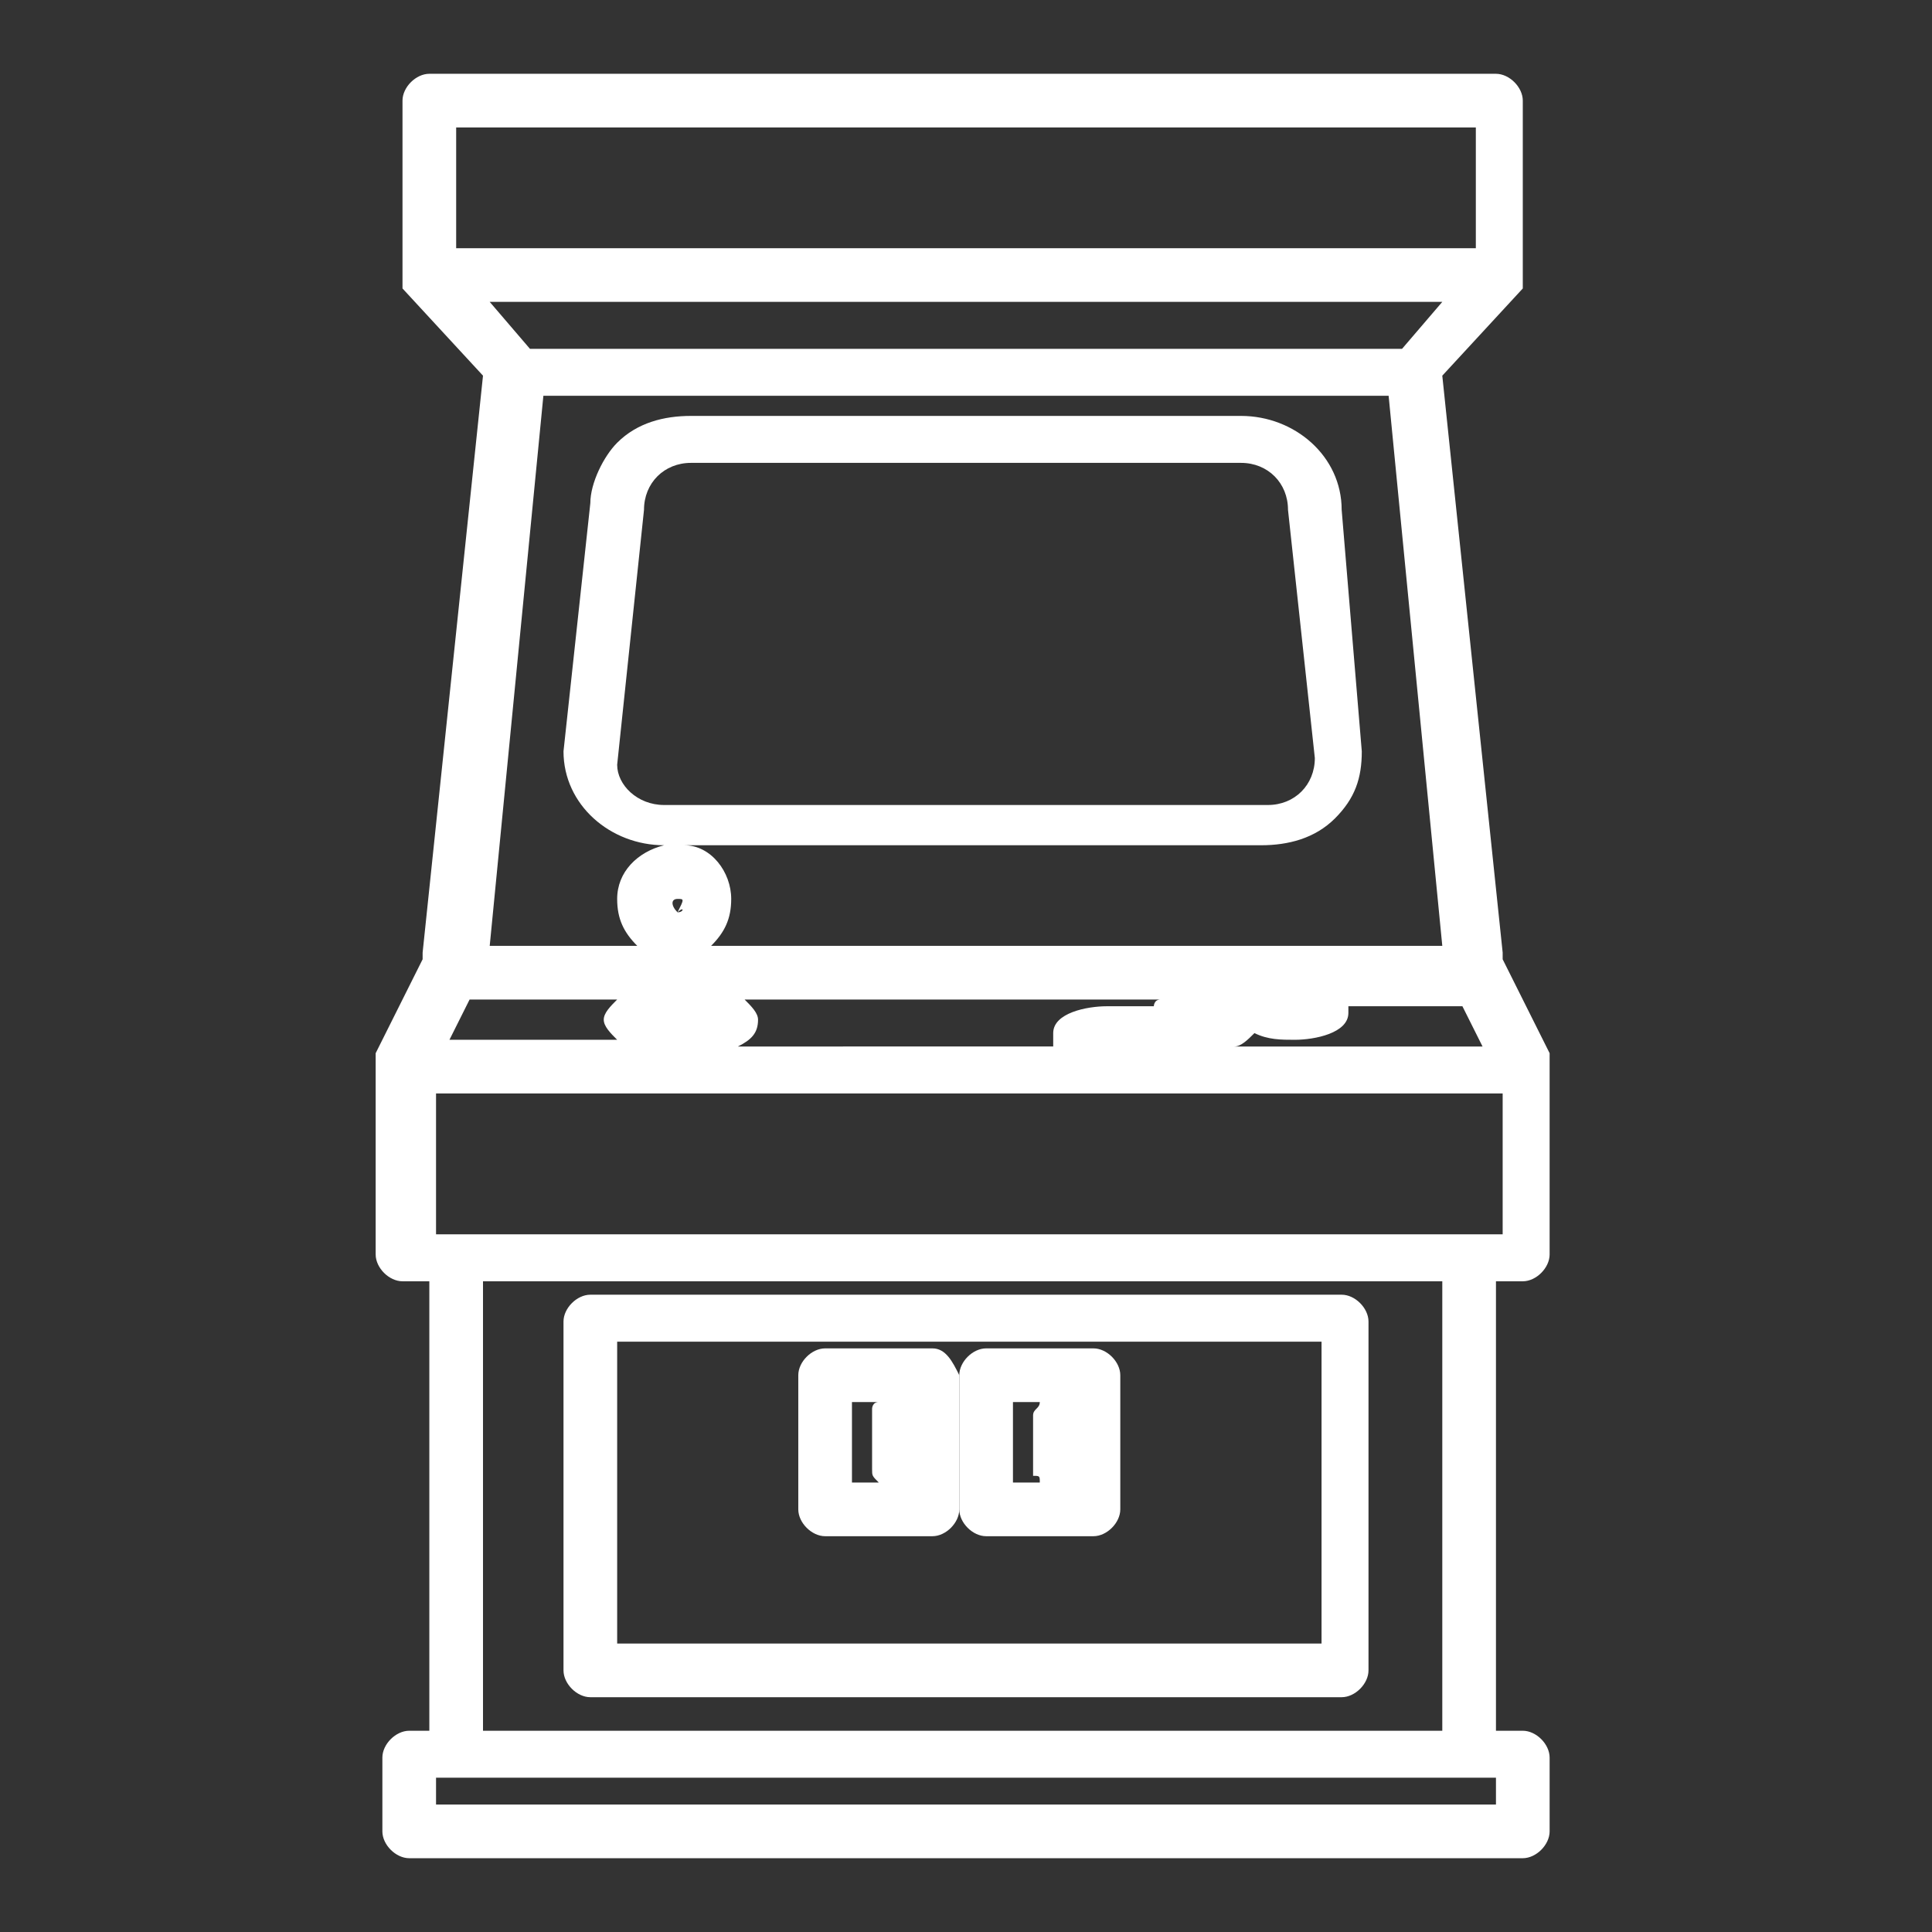 <?xml version="1.0" encoding="utf-8"?>
<!-- Generator: Adobe Illustrator 27.9.0, SVG Export Plug-In . SVG Version: 6.00 Build 0)  -->
<svg version="1.1" id="Layer_1" xmlns="http://www.w3.org/2000/svg" xmlns:xlink="http://www.w3.org/1999/xlink" x="0px" y="0px"
	 viewBox="0 0 28.8 28.8" style="enable-background:new 0 0 28.8 28.8;" xml:space="preserve">
<rect x="0" y="0" width="28.8" height="28.8" fill="#333333" stroke="none"/>
<style type="text/css">
	.st0{fill:#FFFFFF;}
</style>
<g>
	<path class="st0" d="M22.7,19.1c0.2,0,0.4-0.2,0.4-0.4v-2.8c0,0,0-0.1,0-0.1c0,0,0,0,0,0c0,0,0,0,0-0.1c0,0,0,0,0,0l-0.7-1.4
		c0,0,0,0,0-0.1l-0.9-8.6l1.2-1.3c0,0,0,0,0,0c0,0,0,0,0-0.1c0,0,0,0,0,0c0,0,0-0.1,0-0.1c0,0,0,0,0,0c0,0,0,0,0,0V1.5
		c0-0.2-0.2-0.4-0.4-0.4H6.4c-0.2,0-0.4,0.2-0.4,0.4v2.6c0,0,0,0,0,0c0,0,0,0,0,0c0,0,0,0.1,0,0.1c0,0,0,0,0,0c0,0,0,0,0,0.1
		c0,0,0,0,0,0l1.2,1.3l-0.9,8.6c0,0,0,0,0,0.1l-0.7,1.4c0,0,0,0,0,0c0,0,0,0,0,0.1c0,0,0,0,0,0c0,0,0,0.1,0,0.1v2.8
		c0,0.2,0.2,0.4,0.4,0.4h0.4v6.7H6.1c-0.2,0-0.4,0.2-0.4,0.4v1.1c0,0.2,0.2,0.4,0.4,0.4h16.6c0.2,0,0.4-0.2,0.4-0.4v-1.1
		c0-0.2-0.2-0.4-0.4-0.4h-0.4v-6.7H22.7z M22,3.7H6.8V1.9H22L22,3.7z M6.5,16.3h15.9v2.1h-0.4H6.9H6.5L6.5,16.3z M21.5,4.5l-0.6,0.7
		H7.9L7.3,4.5H21.5z M9.6,7.6c0-0.4,0.3-0.7,0.7-0.7h8.2c0.4,0,0.7,0.3,0.7,0.7l0.4,3.7c0,0.4-0.3,0.7-0.7,0.7H9.9
		c-0.4,0-0.7-0.3-0.7-0.6L9.6,7.6z M10.1,13.6C10,13.6,10,13.6,10.1,13.6c-0.1-0.1-0.1-0.2,0-0.2C10.2,13.4,10.2,13.4,10.1,13.6
		C10.2,13.5,10.2,13.6,10.1,13.6z M11.3,15.2c0-0.1-0.1-0.2-0.2-0.3h6.2c-0.1,0-0.1,0.1-0.1,0.1C16.9,15,16.7,15,16.5,15
		c-0.3,0-0.8,0.1-0.8,0.4c0,0.1,0,0.1,0,0.2H11C11.2,15.5,11.3,15.4,11.3,15.2z M17.3,15.5C17.4,15.5,17.4,15.5,17.3,15.5L17.3,15.5
		C17.3,15.5,17.3,15.5,17.3,15.5z M20.7,5.9l0.8,8.2H10.6c0.2-0.2,0.3-0.4,0.3-0.7c0-0.4-0.3-0.8-0.7-0.8h8.6c0.4,0,0.8-0.1,1.1-0.4
		c0.3-0.3,0.4-0.6,0.4-1L20,7.6c0-0.8-0.7-1.4-1.5-1.4h-8.2c-0.4,0-0.8,0.1-1.1,0.4C9,6.8,8.8,7.2,8.8,7.5l-0.4,3.7
		c0,0.8,0.7,1.4,1.5,1.4h0c-0.4,0.1-0.7,0.4-0.7,0.8c0,0.3,0.1,0.5,0.3,0.7H7.3l0.8-8.2L20.7,5.9L20.7,5.9z M18.4,15.6
		c0.1,0,0.2-0.1,0.3-0.2c0.2,0.1,0.4,0.1,0.6,0.1c0.3,0,0.8-0.1,0.8-0.4c0,0,0-0.1,0-0.1h1.7l0.3,0.6L18.4,15.6L18.4,15.6z
		 M9.2,14.9C9.1,15,9,15.1,9,15.2c0,0.1,0.1,0.2,0.2,0.3H6.7L7,14.9H9.2z M21.6,25.8H7.2v-6.7h14.3V25.8z M22.3,26.5v0.4H6.5v-0.4
		h0.4h15.1H22.3z"/>
	<path class="st0" d="M8.8,25.3H20c0.2,0,0.4-0.2,0.4-0.4v-5.2c0-0.2-0.2-0.4-0.4-0.4H8.8c-0.2,0-0.4,0.2-0.4,0.4v5.2
		C8.4,25.1,8.6,25.3,8.8,25.3z M9.2,24.5v-4.5h10.5v4.5L9.2,24.5z"/>
	<path class="st0" d="M13.9,20.1h-1.6c-0.2,0-0.4,0.2-0.4,0.4v2c0,0.2,0.2,0.4,0.4,0.4h1.6c0.2,0,0.4-0.2,0.4-0.4v-2
		C14.2,20.3,14.1,20.1,13.9,20.1z M13.1,22.1h-0.4v-1.2h0.4C13,20.9,13,21,13,21v0.9C13,22,13,22,13.1,22.1z"/>
	<path class="st0" d="M16.3,20.1h-1.6c-0.2,0-0.4,0.2-0.4,0.4v2c0,0.2,0.2,0.4,0.4,0.4h1.6c0.2,0,0.4-0.2,0.4-0.4v-2
		C16.7,20.3,16.5,20.1,16.3,20.1z M15.5,22.1h-0.4v-1.2h0.4c0,0.1-0.1,0.1-0.1,0.2v0.9C15.5,22,15.5,22,15.5,22.1z"/>
</g>
</svg>
